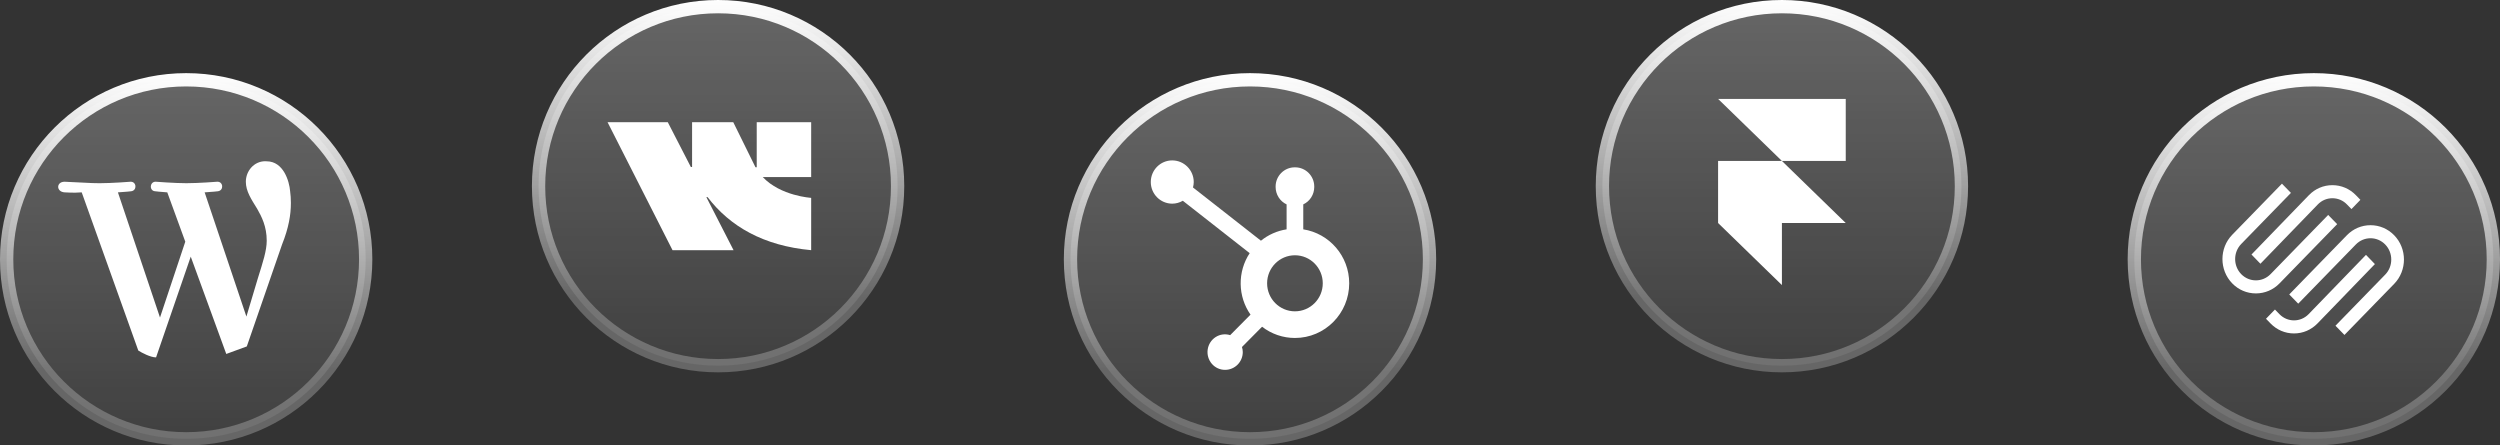 <svg width="376" height="67" viewBox="0 0 376 67" fill="none" xmlns="http://www.w3.org/2000/svg">
<rect x="0" y="0" width="376" height="67" fill="#333333" stroke="none"/>
<path d="M28 12C13.088 12 1 24.088 1 39C1 53.912 13.088 66 28 66C42.912 66 55 53.912 55 39C55 24.088 42.912 12 28 12Z" fill="url(#paint0_linear_222_11101)" fill-opacity="0.25" stroke="url(#paint1_linear_222_11101)" stroke-width="2"/>
<path d="M38.682 31.409C39.344 32.567 40.115 34.054 40.115 36.202C40.115 37.69 39.544 39.416 38.792 41.82L37.059 47.613L30.778 28.931C31.824 28.876 32.767 28.765 32.767 28.765C33.703 28.654 33.593 27.278 32.656 27.333C32.656 27.333 29.841 27.554 28.024 27.554C26.316 27.554 23.446 27.333 23.446 27.333C22.509 27.278 22.4 28.71 23.336 28.765C23.336 28.765 24.223 28.876 25.159 28.931L27.867 36.349L24.063 47.756L17.734 28.931C18.782 28.876 19.723 28.766 19.723 28.766C20.659 28.655 20.549 27.279 19.612 27.334C19.612 27.334 16.798 27.555 14.98 27.555C14.654 27.555 14.269 27.546 13.861 27.534L9.716 27.333C8.428 27.333 8.428 28.849 9.716 28.931C11.003 29.013 11.968 28.965 12.29 28.931L20.798 52.72C21.341 53.064 22.635 53.751 23.473 53.751L28.688 38.599L34.031 53.235L37.12 52.102L42.428 36.753C43.421 34.274 43.75 32.291 43.75 30.528C43.75 29.889 43.708 29.294 43.633 28.741C43.51 27.253 42.634 24.274 40.119 24.262C40.044 24.258 39.971 24.249 39.894 24.249C38.187 24.249 36.975 25.736 36.975 27.333C36.975 28.765 37.801 29.977 38.682 31.409Z" fill="white"/>
<path d="M188 12C173.088 12 161 24.088 161 39C161 53.912 173.088 66 188 66C202.912 66 215 53.912 215 39C215 24.088 202.912 12 188 12Z" fill="url(#paint2_linear_222_11101)" fill-opacity="0.25" stroke="url(#paint3_linear_222_11101)" stroke-width="2"/>
<path fill-rule="evenodd" clip-rule="evenodd" d="M194.758 46.823C192.447 46.823 190.573 44.936 190.573 42.608C190.573 40.28 192.447 38.393 194.758 38.393C197.069 38.393 198.944 40.28 198.944 42.608C198.944 44.937 197.07 46.823 194.758 46.823ZM196.011 34.493V30.74C196.502 30.512 196.917 30.145 197.21 29.684C197.503 29.223 197.66 28.687 197.663 28.138V28.051C197.663 26.465 196.375 25.168 194.801 25.168H194.715C193.143 25.168 191.853 26.466 191.853 28.051V28.138C191.857 28.687 192.014 29.223 192.306 29.684C192.599 30.145 193.015 30.511 193.505 30.74V34.493C192.094 34.71 190.763 35.299 189.645 36.203L179.425 28.194C179.496 27.931 179.535 27.659 179.539 27.386C179.539 25.589 178.095 24.13 176.311 24.125C174.528 24.12 173.081 25.576 173.079 27.374C173.077 29.172 174.52 30.627 176.304 30.631C176.863 30.628 177.411 30.478 177.895 30.194L187.952 38.075C187.047 39.447 186.574 41.067 186.597 42.719C186.619 44.371 187.135 45.977 188.077 47.322L185.017 50.405C184.655 50.289 184.273 50.255 183.897 50.304C183.521 50.354 183.159 50.485 182.838 50.691C182.517 50.896 182.243 51.169 182.035 51.493C181.828 51.816 181.692 52.181 181.636 52.563C181.581 52.945 181.607 53.335 181.714 53.705C181.821 54.076 182.005 54.418 182.254 54.709C182.504 55.001 182.812 55.233 183.158 55.391C183.504 55.549 183.88 55.629 184.259 55.625C185.724 55.625 186.913 54.428 186.913 52.952C186.91 52.692 186.869 52.435 186.792 52.188L189.814 49.141C191.236 50.239 192.973 50.832 194.758 50.831C199.267 50.831 202.921 47.15 202.921 42.608C202.921 38.497 199.922 35.103 196.011 34.493" fill="white"/>
<path d="M348 12C333.088 12 321 24.088 321 39C321 53.912 333.088 66 348 66C362.912 66 375 53.912 375 39C375 24.088 362.912 12 348 12Z" fill="url(#paint4_linear_222_11101)" fill-opacity="0.25" stroke="url(#paint5_linear_222_11101)" stroke-width="2"/>
<g clip-path="url(#clip0_222_11101)">
<path fill-rule="evenodd" clip-rule="evenodd" d="M350.158 32.326L351.51 33.713L351.508 33.716L342.842 42.618C341.894 43.593 340.629 44.13 339.284 44.13C337.939 44.13 336.674 43.593 335.726 42.618C333.765 40.602 333.765 37.324 335.726 35.308L343.204 27.625L344.556 29.012L337.078 36.695C335.862 37.944 335.862 39.978 337.078 41.229C338.294 42.48 340.275 42.48 341.492 41.229L350.158 32.326ZM348.594 30.752L339.967 39.668L338.624 38.279L347.251 29.362C348.195 28.386 349.453 27.848 350.791 27.848C352.13 27.848 353.388 28.386 354.332 29.362L355.004 30.056L353.659 31.445L352.986 30.752C352.401 30.145 351.623 29.813 350.791 29.813C349.959 29.813 349.18 30.145 348.594 30.752ZM360.084 35.382C359.136 34.407 357.872 33.87 356.526 33.87C355.181 33.87 353.917 34.407 352.969 35.382L344.303 44.284L345.652 45.672L354.319 36.769C355.535 35.518 357.516 35.52 358.732 36.769C359.32 37.373 359.645 38.178 359.645 39.037C359.645 39.895 359.322 40.701 358.732 41.305L351.254 48.988L352.606 50.375L360.084 42.692C362.045 40.676 362.045 37.398 360.084 35.382ZM355.844 38.331L355.845 38.33H355.843L355.844 38.331ZM355.844 38.331L347.218 47.246C346.006 48.497 344.036 48.499 342.824 47.246L342.151 46.553L340.806 47.942L341.479 48.636C342.422 49.612 343.68 50.15 345.019 50.15C346.358 50.15 347.616 49.612 348.559 48.636L357.186 39.719L355.844 38.331Z" fill="white"/>
</g>
<path d="M108 1C93.088 1 81 13.088 81 28C81 42.912 93.088 55 108 55C122.912 55 135 42.912 135 28C135 13.088 122.912 1 108 1Z" fill="url(#paint6_linear_222_11101)" fill-opacity="0.25" stroke="url(#paint7_linear_222_11101)" stroke-width="2"/>
<path fill-rule="evenodd" clip-rule="evenodd" d="M91.375 18.375L101.147 37.625H110.326L106.236 29.647H106.42C109.793 34.06 114.827 36.966 122 37.625V29.757C122 29.757 117.412 29.484 114.714 26.627H122V18.375H113.811V25.162L113.628 25.161L110.281 18.375H104.089V25.119L103.905 25.119L100.433 18.375H91.375Z" fill="white"/>
<path d="M268 1C253.088 1 241 13.088 241 28C241 42.912 253.088 55 268 55C282.912 55 295 42.912 295 28C295 13.088 282.912 1 268 1Z" fill="url(#paint8_linear_222_11101)" fill-opacity="0.25" stroke="url(#paint9_linear_222_11101)" stroke-width="2"/>
<path d="M258.4 14.875H277.6V24.208H268L258.4 14.875ZM258.4 24.208H268L277.6 33.542H258.4V24.208ZM258.4 33.542H268V42.875L258.4 33.542Z" fill="white"/>
<defs>
<linearGradient id="paint0_linear_222_11101" x1="28" y1="11" x2="28" y2="67" gradientUnits="userSpaceOnUse">
<stop stop-color="white"/>
<stop offset="1" stop-color="white" stop-opacity="0.25"/>
</linearGradient>
<linearGradient id="paint1_linear_222_11101" x1="28" y1="11" x2="28" y2="67" gradientUnits="userSpaceOnUse">
<stop stop-color="white"/>
<stop offset="0.8" stop-color="white" stop-opacity="0.25"/>
</linearGradient>
<linearGradient id="paint2_linear_222_11101" x1="188" y1="11" x2="188" y2="67" gradientUnits="userSpaceOnUse">
<stop stop-color="white"/>
<stop offset="1" stop-color="white" stop-opacity="0.25"/>
</linearGradient>
<linearGradient id="paint3_linear_222_11101" x1="188" y1="11" x2="188" y2="67" gradientUnits="userSpaceOnUse">
<stop stop-color="white"/>
<stop offset="0.8" stop-color="white" stop-opacity="0.25"/>
</linearGradient>
<linearGradient id="paint4_linear_222_11101" x1="348" y1="11" x2="348" y2="67" gradientUnits="userSpaceOnUse">
<stop stop-color="white"/>
<stop offset="1" stop-color="white" stop-opacity="0.25"/>
</linearGradient>
<linearGradient id="paint5_linear_222_11101" x1="348" y1="11" x2="348" y2="67" gradientUnits="userSpaceOnUse">
<stop stop-color="white"/>
<stop offset="0.8" stop-color="white" stop-opacity="0.25"/>
</linearGradient>
<linearGradient id="paint6_linear_222_11101" x1="108" y1="0" x2="108" y2="56" gradientUnits="userSpaceOnUse">
<stop stop-color="white"/>
<stop offset="1" stop-color="white" stop-opacity="0.25"/>
</linearGradient>
<linearGradient id="paint7_linear_222_11101" x1="108" y1="-8.34465e-07" x2="108" y2="56" gradientUnits="userSpaceOnUse">
<stop stop-color="white"/>
<stop offset="0.8" stop-color="white" stop-opacity="0.25"/>
</linearGradient>
<linearGradient id="paint8_linear_222_11101" x1="268" y1="0" x2="268" y2="56" gradientUnits="userSpaceOnUse">
<stop stop-color="white"/>
<stop offset="1" stop-color="white" stop-opacity="0.25"/>
</linearGradient>
<linearGradient id="paint9_linear_222_11101" x1="268" y1="-8.34465e-07" x2="268" y2="56" gradientUnits="userSpaceOnUse">
<stop stop-color="white"/>
<stop offset="0.8" stop-color="white" stop-opacity="0.25"/>
</linearGradient>
<clipPath id="clip0_222_11101">
<rect width="27.49" height="22.75" fill="white" transform="translate(334.255 27.625)"/>
</clipPath>
</defs>
</svg>
